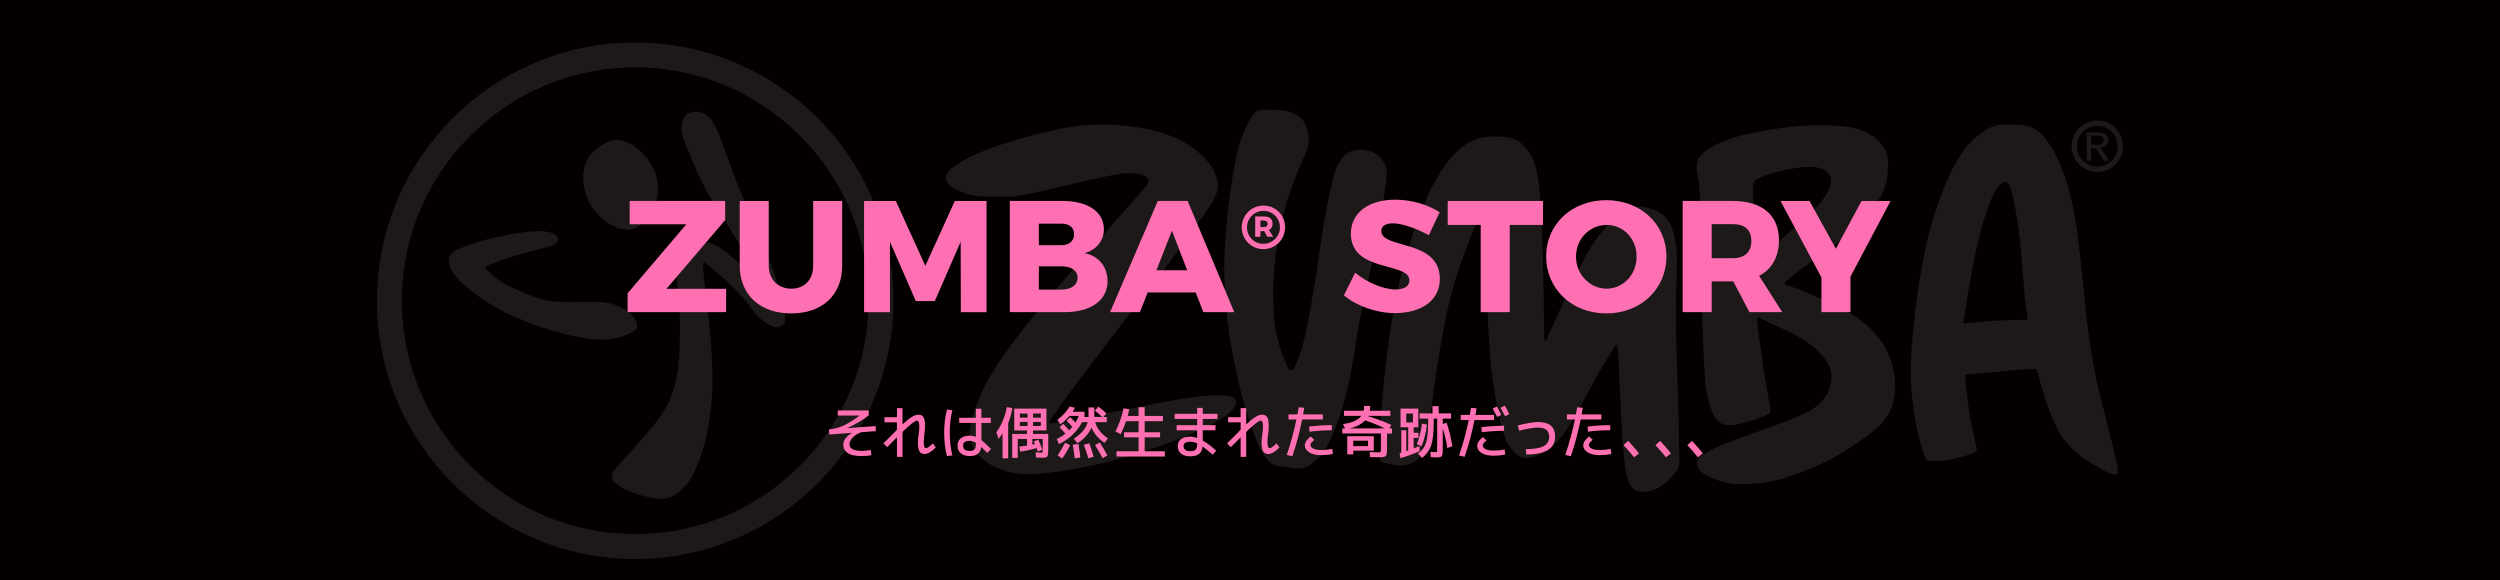 <?xml version="1.0" encoding="UTF-8"?>
<svg id="_レイヤー_1" data-name="レイヤー 1" xmlns="http://www.w3.org/2000/svg" width="1280" height="297" viewBox="0 0 1280 297">
  <defs>
    <style>
      .cls-1 {
        opacity: .1;
      }

      .cls-2 {
        fill: #ff70b3;
      }

      .cls-2, .cls-3, .cls-4 {
        stroke-width: 0px;
      }

      .cls-3 {
        fill: #fff;
      }

      .cls-4 {
        fill: #040000;
      }
    </style>
  </defs>
  <rect class="cls-4" width="1280" height="297"/>
  <g class="cls-1">
    <g>
      <path class="cls-3" d="m491.92,82.9c-7.3,4.4-11.39,9.24-3.01,13.76,8.38,4.51,13.97,4.08,24.28,4.08s13.75-1.5,30.73-5.37c16.98-3.87,28.8-6.88,34.81-6.66,6.02.22,12.47,1.72,7.52,7.31s-27.51,30.95-44.27,50.5c-16.76,19.56-33.74,40.83-39.76,55.44-6.02,14.61-7.95,21.27-2.79,29.01,5.16,7.74,17.19,12.25,28.15,11.82,10.96-.43,30.3-3.01,53.94-10.32,23.64-7.31,41.04-15.47,46.63-19.99,5.59-4.51,7.6-9.26-1.1-9.91-8.7-.65-17.38.67-36.72,4.33-19.34,3.65-32.45,6.88-40.62,8.27-8.17,1.4-10.53,1.4-11.5,1.4s-1.18-.64-.32-1.72c.86-1.08,10.53-15.04,18.8-25.89,8.27-10.85,22.13-28.91,31.37-40.72,9.24-11.82,24.39-32.02,29.66-40.08,5.27-8.06,8.16-12.25,3.55-21.06-4.62-8.81-16.44-16.98-31.27-20.42-14.83-3.44-32.02-4.19-49.32-.32-17.3,3.87-37.39,9.67-48.78,16.55Z"/>
      <path class="cls-3" d="m642.12,58.08c-1.16,1.29-6.77,9.89-9.13,22.13-2.37,12.25-4.41,23.85-5.8,45.23-1.4,21.38,1.29,41.79,3.76,54.8,2.47,13,5.27,25.57,10.85,41.26,5.59,15.69,9.89,17.19,14.29,17.3,4.41.11,8.81,2.36,13.43,0,4.62-2.36,9.24-7.52,12.89-16.55,3.66-9.03,7.52-18.37,11.39-44.37,3.87-26,9.45-43.73,11.82-58.56,2.36-14.83,4.62-27.29,4.41-31.59-.21-4.3-4.08-9.24-9.45-10.53-5.37-1.29-10.42-.21-13.11,3.44-2.69,3.65-3.55,5.37-4.84,10.53-1.29,5.16-4.73,20.2-6.88,36.53-2.15,16.33-6.23,39.65-8.48,48.03-2.26,8.38-4.41,12.36-5.16,13.32-.75.97-2.04.54-2.47-.32-.43-.86-6.13-12.14-7.2-25.14-1.08-13-.97-26.11,2.79-45.77,3.76-19.66,12.14-36.64,13.75-40.51,1.61-3.87,1.4-10.21-1.07-14.5-2.47-4.3-7.85-6.34-13.65-6.56-5.8-.21-8.16-.21-9.45.11-1.29.32-1.72.64-2.69,1.72Z"/>
      <path class="cls-3" d="m706.59,234.72c-.1.86,0,1.72,1.83,2.15,1.83.43,5.16,1.4,8.81,1.4s6.77-1.08,9.56-4.3c2.79-3.22,4.51-4.19,4.4-5.05-.1-.86.22-7.73,1.72-20.2,1.5-12.46,4.46-33.63,8.81-52.65,4.35-19.02,13.05-39.48,14.99-43.51,1.93-4.03,3.75-6.77,3.75-6.77,0,0,.44,41.58,1.73,65.59,1.29,24.02,4.68,40.62,7.25,49.32,2.58,8.7,7.58,13.86,11.93,13.86s13.86-3.55,21.12-15.15c7.25-11.6,14.5-26.27,18.86-33.2,4.35-6.93,4.84-8.11,5.64-9.08.81-.96,1.02-1.24,1.4,2.15.37,3.39,1.45,35.35,2.74,50.93,1.29,15.58,3.12,21.6,9.78,21.6s11.71-3.87,14.93-7.52c3.23-3.65,3.98-4.94,3.98-9.35s-.54-29.22-1.18-46.95c-.64-17.73-.86-30.94-.32-43.19.54-12.25.32-19.23-1.61-26-1.93-6.77-5.8-9.88-9.78-11.39-3.97-1.5-11.82-3.55-18.37,2.47-6.56,6.02-12.79,12.89-19.88,27.51-7.09,14.61-15.58,33.52-16.33,35.24-.75,1.72-1.72,3.33-1.72-.54s-.43-33.84-.86-45.02c-.43-11.17-.75-31.27-3.22-40.4-2.47-9.13-7.09-16.01-17.4-16.65-10.32-.65-21.16.11-33.31,20.84-12.14,20.74-20,53.27-23.38,74.38-3.39,21.11-5.42,43.79-5.64,54.13-.22,10.33-.21,15.36-.21,15.36Z"/>
      <path class="cls-3" d="m968,184.23c-3.55-10.43-11.28-18.59-22.03-24.5-10.74-5.91-24.17-11.28-27.61-12.57-3.44-1.29-5.69-1.18-4.3-2.79,1.4-1.61,11.6-9.35,19.02-14.4,7.41-5.05,15.8-11.07,24.6-21.92,8.81-10.85,8.6-16.11,9.03-24.17.43-8.06-6.99-17.84-23.1-19.23-16.12-1.39-27.62-.11-44.27,3.01-16.65,3.12-22.88,7.31-27.07,10.53-4.19,3.22-3.98,7.52-2.9,12.68,1.08,5.16,1.18,12.47,1.72,24.82.54,12.36-.11,36.75.75,54.69.86,17.95.65,27.83,3.66,37.39,3.01,9.56,6.88,11.28,15.58,9.13,8.7-2.15,12.78-4.08,13.86-4.62,1.08-.54,2.04-.65,1.29-4.08-.75-3.44-4.19-24.5-5.48-34.81-1.29-10.31-1.29-11.17-1.29-11.17,0,0,9.46,4.19,18.8,8.81,9.35,4.62,19.45,13.11,19.45,21.71s-5.37,15.04-13.65,18.91c-8.27,3.87-21.91,8.6-32.23,12.25-10.31,3.65-14.14,5.58-18.51,7.95-4.98,2.69-5.48,6.04-3.14,8.86,2.34,2.82,9.35,5.56,14.66,6.69,5.32,1.13,19.02.32,26.92-2.09,7.9-2.42,21.44-6.8,35.94-16.36,14.5-9.56,17.62-13.43,20.3-19.12,2.69-5.69,3.55-15.15,0-25.57Zm-70.21-50.12c.05-2.36.48-20.15.32-25.73-.16-5.59-.7-6.77-.7-9.67,0-3.87.37-6.04,2.14-6.97,1.77-.93,9.15-4.15,21.07-5.88,11.93-1.73,16.76,1.77,16.88,6.65.12,4.87-5.12,11.79-11.83,17.97-6.71,6.18-17.14,14.93-21.27,18.96-4.14,4.03-6.66,7.04-6.6,4.68Z"/>
      <path class="cls-3" d="m1084.13,238.75c-.56-3.46-6.61-27.24-7.9-32.39-1.29-5.16-3.46-11.93-6.47-32.56-3.01-20.63-4.3-45.99-7.95-65.54-3.65-19.55-9.56-30.51-14.08-36.74-4.51-6.23-9.99-7.74-16.22-7.74s-9.78-1.4-18.8,5.59c-9.03,6.99-16.12,21.17-22.45,40.94-6.34,19.77-9.56,45.88-11.07,62.64-1.5,16.76-.97,26.11.97,39.11,1.94,13,4.78,20.15,5.67,22.27.55,1.31.24,1.29,2.74,1.61,2.5.32,7.9.08,14.91-1.77,7.01-1.85,8.62-2.9,8.62-3.95s-2.58-10.88-3.87-19.34c-1.29-8.46-2.09-19.1-2.09-19.1,0,0,15.47-1.37,24.41-2.18,8.95-.81,12.33-.72,12.33-.72,0,0,2.98,13.54,8.3,26.03,5.32,12.49,11.76,17.49,19.9,22.48,8.14,5,9.59,5,11.28,5.48,1.69.48,2.34-.64,1.77-4.11Zm-78.95-73.12s3.55-24.82,7.52-41.58c3.98-16.76,7.74-24.93,9.78-27.62,2.04-2.68,4.51-5.15,6.34-1.39,1.83,3.76,4.62,18.48,5.8,31.8,1.18,13.32,1.94,25.57,2.69,30.19.75,4.62.86,6.88.86,6.88,0,0-8.17-.86-32.99,1.72Z"/>
      <g>
        <path class="cls-3" d="m1073.84,61.7c-7.26,0-13.16,5.91-13.16,13.17s5.9,13.16,13.16,13.16,13.16-5.9,13.16-13.16-5.9-13.17-13.16-13.17Zm0,23.59c-5.75,0-10.43-4.68-10.43-10.42s4.68-10.43,10.43-10.43,10.42,4.68,10.42,10.43-4.68,10.42-10.42,10.42Z"/>
        <path class="cls-3" d="m1077.08,75.22c.5-.24.93-.54,1.28-.89.34-.35.61-.74.8-1.17.18-.44.28-.89.28-1.35s-.08-.92-.23-1.41c-.15-.49-.43-.92-.83-1.32-.39-.39-.93-.71-1.61-.97-.68-.25-1.55-.38-2.6-.38h-5.78v14.61h2.23v-6.44h2.48l4.18,6.44h2.78l-4.66-6.66c.62-.06,1.18-.2,1.68-.44Zm-3.54-1.06h-2.92v-4.7h2.92c.43,0,.86.03,1.29.09.42.06.81.18,1.14.34.33.16.6.4.8.71.2.31.3.72.3,1.21s-.1.9-.3,1.21c-.2.31-.47.55-.8.71-.33.17-.71.28-1.14.34-.43.06-.86.09-1.29.09Z"/>
      </g>
    </g>
    <g>
      <path class="cls-3" d="m325.22,286.19c-72.91,0-132.22-59.31-132.22-132.22S252.31,21.75,325.22,21.75s132.23,59.32,132.23,132.23-59.32,132.22-132.23,132.22Zm0-251.7c-65.88,0-119.48,53.6-119.48,119.48s53.6,119.48,119.48,119.48,119.48-53.6,119.48-119.48-53.6-119.48-119.48-119.48Z"/>
      <path class="cls-3" d="m299.11,95.82c-1.57-8.06.7-13.06,2.81-16.02,2.11-2.95,7.69-7.13,11.48-7.97,3.79-.85,8.05.66,11.56,3.19,3.51,2.53,12.08,9.97,11.94,21.92-.14,11.94-7.59,17.28-10.12,19.11-2.53,1.83-8.01,2.39-13.21-.56-5.2-2.95-12.22-8.15-14.47-19.67Z"/>
      <path class="cls-3" d="m273.26,118.45c4.93-.31,9.41.14,11.38,2.11,1.97,1.97.98,4.36-2.11,5.2-3.09.84-10.4,2.81-18.83,5.2-8.43,2.39-13.66,4.99-14.51,5.37-.84.38-1.09.98.14,1.93,1.23.95,4.81,5.2,12.4,8.78,7.59,3.58,13.7,6.04,20.93,7.17,7.23,1.12,21.5-.21,27.54.7,6.04.92,11.52,4.01,13.98,7.17,2.46,3.16,3.44,6.18-1.12,8.36-4.57,2.18-11.66,5.13-25.71,2.39-14.05-2.74-26.76-7.38-36.67-11.87-9.91-4.49-23.04-13.7-27.96-20.23-4.92-6.53-2.67-10.4-.77-11.8,1.9-1.4,13.21-5.62,22.27-7.51,9.06-1.9,13.42-2.6,19.04-2.95Z"/>
      <path class="cls-3" d="m314.89,240.35c-2.53,2.88-1.73,5.66,0,6.93,1.73,1.27,5.06,4.17,14.66,6.65,9.6,2.48,13.54,1.78,18.4-2.39,4.87-4.17,5.58-5.48,8.85-12.79,3.28-7.31,5.62-16.77,7.12-29.13,1.5-12.37.84-24.73-.19-36.81-1.03-12.08-3.75-33.44-3.75-35.41s-.28-3.37.66-2.99c.94.38,7.49,5.9,12.08,10.11,4.59,4.22,8.06,7.87,12.18,13.68,4.12,5.81,8.29,7.91,11.01,8.99,2.72,1.08,5.99,0,6.09-3.7.09-3.7-.8-7.31-2.76-14.1-1.97-6.79-3.56-11.99-7.68-22.39-4.12-10.39-10.12-23.46-12.72-29.64-2.6-6.18-6.18-15.88-9.27-24.66-3.09-8.78-6.46-15.17-12.72-15.52-6.25-.35-7.73,4.21-7.8,8.15-.07,3.93,1.26,7.03,5.48,17.14,4.22,10.12,7.59,16.3,14.4,27.12,6.81,10.82,11.31,17.63,15.74,25.93,4.43,8.29,7.38,13.56,5.2,11.87-2.18-1.69-8.01-9.77-13.56-14.54-5.55-4.78-10.47-8.57-15.53-9.06s-11.45.49-13.63,7.94c-2.18,7.44.28,13.77.77,26.97.49,13.21.14,27.68-1.69,35.62-1.83,7.94-4.43,15.1-12.79,24.87-8.36,9.77-9.76,11.52-13.14,14.96-3.37,3.44-3.91,4.47-5.43,6.21Z"/>
    </g>
  </g>
  <g>
    <path class="cls-2" d="m371.29,102.9v9.74l-30.05,35.24h30.53v11.94h-50.43v-9.66l30.05-35.33h-28.99v-11.94h48.89Z"/>
    <path class="cls-2" d="m405.21,147.81c6.58,0,11.13-4.47,11.13-11.86v-33.05h14.86v33.05c0,15.02-10.07,24.52-26.07,24.52s-26.39-9.5-26.39-24.52v-33.05h14.86v33.05c0,7.31,4.87,11.86,11.61,11.86Z"/>
    <path class="cls-2" d="m458.67,102.9l15.1,33.21,15.1-33.21h16.24v56.93h-13.16l-.08-36.06-13.24,30.37h-9.74l-13.24-30.37v36.06h-13.24v-56.93h16.24Z"/>
    <path class="cls-2" d="m565.2,117.27c0,5.93-3.82,10.72-9.83,12.34,7.23,1.46,11.69,7.06,11.69,14.37,0,9.74-8.53,15.84-21.93,15.84h-28.1v-56.93h27.04c12.91,0,21.11,5.6,21.11,14.37Zm-15.27,2.6c0-3.41-2.52-5.44-6.66-5.36h-11.37v11.04h11.37c4.14,0,6.66-2.11,6.66-5.68Zm1.79,22.25c0-3.57-3.25-5.85-8.45-5.77h-11.37v11.94h11.37c5.2,0,8.45-2.27,8.45-6.17Z"/>
    <path class="cls-2" d="m612.22,149.75h-24.61l-3.98,10.07h-15.27l24.44-56.93h15.27l23.88,56.93h-15.84l-3.9-10.07Zm-4.39-11.37l-7.79-20.3-7.96,20.3h15.75Z"/>
    <path class="cls-2" d="m657.99,116.37c0,6.07-4.89,11.19-11.15,11.19s-11.06-5.05-11.06-11.12,4.86-11.19,11.12-11.19,11.09,5.02,11.09,11.12Zm-2.66,0c0-4.63-3.67-8.4-8.43-8.4s-8.43,3.84-8.43,8.46,3.61,8.4,8.37,8.4,8.5-3.84,8.5-8.46Zm-5.64,1.44l2.2,3.41h-3.05l-1.54-2.89h-1.97v2.89h-2.66v-10.4h4.53c2.79,0,4.36,1.31,4.36,3.64,0,1.57-.66,2.76-1.87,3.35Zm-4.36-1.57h1.87c1.15,0,1.8-.62,1.8-1.67s-.66-1.64-1.8-1.64h-1.87v3.31Z"/>
    <path class="cls-2" d="m713.16,114.35c-3.57,0-5.93,1.3-5.93,3.9,0,9.42,29.97,4.06,29.97,24.52,0,11.61-10.23,17.54-22.9,17.54-9.5,0-19.41-3.49-26.23-9.1l5.77-11.61c5.85,5.03,14.7,8.61,20.63,8.61,4.39,0,7.15-1.62,7.15-4.63,0-9.66-29.97-3.82-29.97-23.96,0-10.64,9.01-17.38,22.74-17.38,8.36,0,16.81,2.6,22.74,6.42l-5.6,11.78c-6.01-3.41-13.64-6.09-18.35-6.09Z"/>
    <path class="cls-2" d="m790.03,102.9v12.26h-17.05v44.66h-14.86v-44.66h-16.89v-12.26h48.81Z"/>
    <path class="cls-2" d="m853.21,131.32c0,16.65-13.16,29.15-30.78,29.15s-30.78-12.51-30.78-29.15,13.16-28.83,30.78-28.83,30.78,12.34,30.78,28.83Zm-46.29.08c0,9.26,7.23,16.4,15.67,16.4s15.35-7.15,15.35-16.4-6.82-16.24-15.35-16.24-15.67,6.98-15.67,16.24Z"/>
    <path class="cls-2" d="m895.71,159.82l-8.28-15.75h-11.04v15.75h-14.86v-56.93h25.58c15.1,0,23.71,7.31,23.71,19.98,0,8.61-3.57,14.94-10.15,18.35l11.86,18.6h-16.81Zm-19.33-27.61h10.8c6.01,0,9.5-3.09,9.5-8.85s-3.49-8.61-9.5-8.61h-10.8v17.46Z"/>
    <path class="cls-2" d="m947.43,141.63v18.19h-14.86v-17.78l-20.95-39.14h14.86l13.48,24.44,13.16-24.44h14.86l-20.55,38.74Z"/>
  </g>
  <g>
    <path class="cls-2" d="m436.12,221.66v-.06l-11.51.87-.17-2.61c2.5-.19,4.94-.83,7.33-1.91,2.39-1.08,5.14-2.79,8.27-5.13l-.03-.06h-11.08v-2.61h15.85v2.58c-3.87,2.78-7.49,4.92-10.88,6.41v.06l14.41-1.07.17,2.61-7.47.55c-2.01.77-3.53,1.69-4.56,2.76-1.03,1.06-1.55,2.17-1.55,3.31,0,2.32,2.13,3.48,6.39,3.48,1.53,0,3.04-.15,4.52-.44l.34,2.67c-1.59.29-3.21.44-4.86.44-3.37,0-5.8-.53-7.29-1.58-1.49-1.05-2.23-2.46-2.23-4.22,0-1.08.37-2.15,1.11-3.19s1.82-1.99,3.24-2.84Z"/>
    <path class="cls-2" d="m452.85,213.62h6.39v-4.64h2.84v8.32c2.05-1.88,3.67-3.18,4.87-3.9,1.2-.72,2.28-1.09,3.23-1.09,1.25,0,2.14.44,2.67,1.3.53.87.79,2.42.79,4.64,0,1.18-.11,2.51-.34,4-.23,1.55-.34,2.87-.34,3.97,0,.89.06,1.58.18,2.07.12.49.26.8.41.93.15.13.35.19.6.19.74,0,1.88-.8,3.44-2.41l1.51,2.06c-.91,1.02-1.89,1.85-2.96,2.47-1.06.62-1.99.93-2.78.93-1.19,0-2.06-.45-2.6-1.35-.54-.9-.81-2.43-.81-4.6,0-1.01.12-2.34.37-4,.25-1.6.37-2.93.37-3.97,0-.87-.06-1.55-.18-2.04-.12-.49-.27-.81-.43-.94-.16-.14-.36-.2-.61-.2-.91,0-3.37,1.91-7.39,5.74v12.82h-2.84v-10.03c-2.54,2.53-4.21,4.21-5,5.05l-1.93-1.91c2.69-2.78,5-5.11,6.93-6.99v-3.8h-6.39v-2.61Z"/>
    <path class="cls-2" d="m487.62,210.03c-.91,3.58-1.36,7.43-1.36,11.57s.46,7.99,1.36,11.57l-2.78.35c-.95-3.67-1.42-7.65-1.42-11.92s.47-8.25,1.42-11.92l2.78.35Zm19.69,6.5h-4.83v8.82c1.25.95,2.89,2.47,4.92,4.55l-1.96,2c-1.21-1.29-2.22-2.32-3.04-3.07-.38,3.11-2.29,4.67-5.74,4.67-2.03,0-3.6-.47-4.72-1.41s-1.68-2.26-1.68-3.96c0-1.58.55-2.83,1.66-3.73,1.11-.9,2.69-1.35,4.73-1.35,1.02,0,2.02.19,2.98.58v-7.1h-8.52v-2.61h8.52v-4.64h2.84v4.64h4.83v2.61Zm-7.67,10.15c-1.06-.64-2.1-.96-3.13-.96-2.27,0-3.41.8-3.41,2.41,0,1.84,1.14,2.76,3.41,2.76,1.1,0,1.89-.26,2.39-.78.49-.52.74-1.37.74-2.55v-.87Z"/>
    <path class="cls-2" d="m516.19,216.7v17.95h-2.9v-12.85c-.59,1.03-1.24,1.99-1.96,2.9l-1.22-3.34c2.63-3.6,4.43-7.91,5.4-12.93l2.81.52c-.49,2.92-1.2,5.5-2.13,7.74Zm13.13,9.25l2.3-.81c.83,1.74,1.52,3.46,2.07,5.16l-2.39.84c-.17-.56-.37-1.14-.6-1.74-2.88.89-5.7,1.5-8.47,1.83l-.28-2.58c1.12-.1,2.42-.26,3.89-.49v-3.42h-4.75v9.69h-2.84v-12.24h7.59v-1.8h-6.54v-11.19h16.48v11.19h-6.88v1.8h7.81v7.98c0,1.91-.16,3.09-.47,3.54-.31.44-1.1.67-2.37.67-.44,0-1.57-.05-3.41-.15l-.2-2.61c1.57.1,2.49.15,2.76.15.44,0,.69-.06.75-.19.07-.13.1-.57.1-1.35v-5.48h-5.31v2.93c.23-.04.67-.15,1.34-.32-.21-.5-.41-.97-.6-1.39Zm-3.18-14.21h-3.98v2.09h3.98v-2.09Zm-3.98,6.38h3.98v-2.09h-3.98v2.09Zm10.74-4.29v-2.09h-3.98v2.09h3.98Zm0,2.2h-3.98v2.09h3.98v-2.09Z"/>
    <path class="cls-2" d="m560.59,210.23l1.76-2.06c1.54,1.16,2.91,2.32,4.12,3.48l-1.54,1.86h1.73v2.61h-5.91c.81,3.13,2.99,5.92,6.53,8.35l-1.79,2.26c-3.01-1.97-5.22-4.56-6.62-7.77-1.59,3.33-4,5.97-7.22,7.95l-1.85-2.29c3.85-2.44,6.21-5.27,7.1-8.5h-2.9c-1.19,2.38-2.83,4.55-4.9,6.52s-4.38,3.54-6.92,4.7l-1.11-2.58c1.54-.7,3.01-1.6,4.43-2.73-1.06-1.22-2.06-2.31-2.98-3.28l1.9-1.74c.68.72,1.69,1.83,3.01,3.33.47-.46,1.01-1.05,1.62-1.77-1.33-1.47-2.32-2.54-2.98-3.22l1.9-1.77c.78.79,1.66,1.74,2.64,2.84.66-1.04,1.22-2.19,1.68-3.45h-4.72c-1.42,1.68-2.99,3.1-4.72,4.26l-1.48-2.26c2.67-2.01,4.76-4.29,6.28-6.84l2.7.64c-.27.58-.65,1.26-1.16,2.03h6.08v2.18l-.17.52h2.19c0-.1,0-.22.01-.38,0-.15.01-.28.01-.38v-4.12h2.98v3.97c0,.41,0,.71.03.9h4.04c-1.29-1.2-2.56-2.29-3.81-3.28Zm-19.12,22.94c1.51-2.2,2.81-4.37,3.89-6.5l2.53,1.3c-1.12,2.32-2.45,4.57-4.01,6.76l-2.42-1.57Zm8.78,1.51c-.25-2.3-.58-4.62-1-6.96l2.9-.44c.42,2.3.75,4.63.99,6.99l-2.9.41Zm6.96-.06c-.62-2.17-1.38-4.46-2.27-6.87l2.76-.78c.87,2.34,1.63,4.64,2.27,6.9l-2.76.75Zm7.33-.06c-1.08-2.05-2.38-4.26-3.89-6.64l2.44-1.39c1.4,2.15,2.7,4.37,3.89,6.67l-2.44,1.36Z"/>
    <path class="cls-2" d="m582.95,208.49h3.12v4.47h9.32v2.7h-9.32v5.66h7.9v2.61h-7.9v7.11h10.31v2.7h-24.72v-2.7h11.28v-7.11h-7.44v-2.61h7.44v-5.66h-6.39c-.74,2.24-1.67,4.46-2.78,6.64l-2.64-1.42c1.8-3.54,3.19-7.49,4.18-11.86l2.9.52c-.19.95-.46,2.09-.82,3.42h5.57v-4.47Z"/>
    <path class="cls-2" d="m601.45,211.88h11.51v-3.04h2.84v3.04h7.53v2.61h-7.53v3.19h6.53v2.61h-6.53v5.28c2.06,1.14,4.37,2.87,6.9,5.19l-1.79,2.09c-1.86-1.72-3.59-3.13-5.2-4.23-.19,1.78-.79,3.06-1.82,3.84-1.02.78-2.57,1.17-4.63,1.17-1.93,0-3.46-.46-4.57-1.39-1.12-.93-1.68-2.2-1.68-3.83,0-1.41.5-2.57,1.49-3.48.99-.91,2.58-1.36,4.76-1.36,1.21,0,2.44.22,3.69.67v-3.94h-10.51v-2.61h10.51v-3.19h-11.51v-2.61Zm11.51,15.14c-1.27-.56-2.41-.84-3.41-.84-1.25,0-2.16.18-2.71.55-.56.37-.84.93-.84,1.68,0,.83.28,1.47.85,1.93.57.45,1.37.68,2.42.68,1.42,0,2.39-.28,2.91-.83s.78-1.58.78-3.09v-.09Z"/>
    <path class="cls-2" d="m628.82,213.62h6.39v-4.64h2.84v8.32c2.05-1.88,3.67-3.18,4.87-3.9,1.2-.72,2.28-1.09,3.22-1.09,1.25,0,2.14.44,2.67,1.3.53.87.8,2.42.8,4.64,0,1.18-.11,2.51-.34,4-.23,1.55-.34,2.87-.34,3.97,0,.89.06,1.58.18,2.07.12.49.26.8.41.93.15.13.35.19.6.19.74,0,1.88-.8,3.44-2.41l1.51,2.06c-.91,1.02-1.89,1.85-2.96,2.47-1.06.62-1.99.93-2.78.93-1.19,0-2.06-.45-2.6-1.35-.54-.9-.81-2.43-.81-4.6,0-1.01.12-2.34.37-4,.25-1.6.37-2.93.37-3.97,0-.87-.06-1.55-.18-2.04-.12-.49-.27-.81-.43-.94-.16-.14-.36-.2-.61-.2-.91,0-3.37,1.91-7.39,5.74v12.82h-2.84v-10.03c-2.54,2.53-4.2,4.21-5,5.05l-1.93-1.91c2.69-2.78,5-5.11,6.93-6.99v-3.8h-6.39v-2.61Z"/>
    <path class="cls-2" d="m659.7,214.78v-2.61h4.6c.3-1.62.52-2.84.65-3.65l2.84.26c-.06.33-.12.68-.19,1.06s-.14.8-.23,1.26c-.09.46-.15.82-.19,1.07h10.12v2.61h-10.6c-1.29,6.52-2.96,12.79-5.03,18.82l-2.84-.67c1.99-5.82,3.64-11.87,4.94-18.15h-4.09Zm11.37,8.7l1.85,1.74c-.76.62-1.28,1.11-1.56,1.48-.28.37-.43.72-.43,1.04,0,.79.5,1.44,1.51,1.94,1,.5,2.35.75,4.03.75s3.65-.19,5.65-.58l.34,2.61c-2.01.39-4.01.58-6,.58-2.54,0-4.57-.47-6.09-1.41-1.52-.94-2.29-2.14-2.29-3.61s1-3.01,2.98-4.55Zm10.8-3.19c-3.9,0-7.71.24-11.42.73l-.17-2.61c3.77-.48,7.63-.73,11.59-.73v2.61Z"/>
    <path class="cls-2" d="m707.08,230.07v-8.12h-19.83v-2.61h1.42l-1.05-2.23c4.66-.6,7.79-2,9.38-4.2h-8.89v-2.61h10.06c.17-.75.25-1.58.25-2.47h3.13c0,.81-.08,1.63-.23,2.47h10.54v2.61h-11.39s-.04.04-.06.07c-.02.03-.03.05-.03.07,4.32,1.33,8.31,2.83,11.96,4.5l-1.08,1.8h1.45v2.61h-2.56v8c0,1.91-.22,3.09-.65,3.52s-1.57.65-3.41.65c-1.08,0-2.64-.04-4.69-.12l-.14-2.55c2.5.1,3.95.15,4.35.15.7,0,1.12-.07,1.26-.22.14-.15.21-.58.21-1.32Zm-14.21.67v1.89h-3.07v-9.28h13.58v7.4h-10.51Zm16.25-11.4c-3.09-1.49-6.5-2.86-10.23-4.12-1.78,1.99-4.41,3.36-7.9,4.12h18.13Zm-16.25,9.08h7.53v-2.75h-7.53v2.75Z"/>
    <path class="cls-2" d="m720.04,230.96c.09-.04.26-.1.48-.17.23-.08.39-.14.48-.17v-11.86h-3.92v-9.57h9.09v9.57h-2.39v2.84h2.47v2.61h-2.47v5.39c.64-.25,1.63-.67,2.96-1.25l.11,2.61c-3.29,1.47-6.57,2.68-9.83,3.62l-.43-2.55c.38-.12.67-.2.88-.26v-11.48h2.56v10.67Zm-.03-14.65h3.41v-4.58h-3.41v4.58Zm7.81,12.18l-2.42-1.1c1.31-3.17,2.19-6.67,2.64-10.5l2.56.49c-.45,4.08-1.38,7.78-2.78,11.11Zm8.75-20.53v3.71h6.37v2.67h-4.26v2.75l1.99-.67c1.25,3.64,2.23,7.66,2.93,12.06l-2.56.93c-.51-3.36-1.3-6.75-2.36-10.15v10.73c0,1.9-.16,3.07-.47,3.52-.31.45-1.12.68-2.43.68-.66,0-1.75-.05-3.27-.15l-.14-2.67c.89.08,1.74.12,2.56.12.45,0,.72-.06.79-.19.08-.13.11-.57.11-1.32v-15.66h-1.76v1.51c0,5.51-.43,9.56-1.29,12.14-.86,2.58-2.44,4.75-4.73,6.51l-2.07-2.32c1.38-.97,2.43-2.04,3.15-3.22.72-1.18,1.25-2.81,1.59-4.9.34-2.09.51-4.92.51-8.5v-1.22h-4.4v-2.67h6.62v-3.71h3.12Z"/>
    <path class="cls-2" d="m747.91,215.07v-2.61h4.6c.3-1.62.52-2.84.65-3.65l2.84.26c-.06.33-.12.68-.18,1.06-.07.38-.14.8-.23,1.26-.08.46-.15.82-.18,1.07h9.55v2.61h-10.03c-1.29,6.52-2.96,12.79-5.03,18.82l-2.84-.67c1.99-5.82,3.64-11.87,4.94-18.15h-4.09Zm11.37,8.7l1.85,1.74c-.78.62-1.3,1.11-1.58,1.48-.27.37-.41.72-.41,1.04,0,.79.5,1.44,1.51,1.94,1,.5,2.35.75,4.04.75s3.65-.19,5.65-.58l.34,2.61c-2.01.39-4.01.58-5.99.58-2.54,0-4.57-.47-6.09-1.41s-2.29-2.14-2.29-3.61,1-3.01,2.98-4.55Zm10.8-3.19c-3.9,0-7.71.24-11.42.73l-.17-2.61c3.77-.48,7.63-.72,11.59-.72v2.61Zm-5.82-11.37l2.1-1.1c.8,1.39,1.55,2.82,2.27,4.29l-2.1,1.07c-.68-1.35-1.44-2.77-2.27-4.26Zm4.03-.44l2.16-1.1c.89,1.57,1.67,3.03,2.33,4.38l-2.16,1.07c-.57-1.1-1.34-2.55-2.33-4.35Z"/>
    <path class="cls-2" d="m777.15,217.8c4.58-1.14,8.04-1.71,10.37-1.71,5.79,0,8.69,2.46,8.69,7.4,0,6.15-4.93,9.22-14.8,9.22l-.2-2.75c4.19,0,7.23-.51,9.12-1.54,1.89-1.02,2.84-2.57,2.84-4.64,0-1.68-.47-2.91-1.42-3.7-.95-.78-2.45-1.17-4.52-1.17s-5.12.54-9.46,1.62l-.62-2.73Z"/>
    <path class="cls-2" d="m802.27,214.78v-2.61h4.6c.3-1.62.52-2.84.65-3.65l2.84.26c-.06.33-.12.68-.18,1.06s-.14.8-.23,1.26c-.08.46-.15.82-.18,1.07h10.12v2.61h-10.6c-1.29,6.52-2.96,12.79-5.03,18.82l-2.84-.67c1.99-5.82,3.64-11.87,4.94-18.15h-4.09Zm11.36,8.7l1.85,1.74c-.76.62-1.28,1.11-1.56,1.48-.28.37-.43.72-.43,1.04,0,.79.5,1.44,1.51,1.94,1,.5,2.35.75,4.03.75s3.65-.19,5.65-.58l.34,2.61c-2.01.39-4.01.58-6,.58-2.54,0-4.57-.47-6.09-1.41-1.53-.94-2.29-2.14-2.29-3.61s.99-3.01,2.98-4.55Zm10.8-3.19c-3.9,0-7.71.24-11.42.73l-.17-2.61c3.77-.48,7.63-.73,11.59-.73v2.61Z"/>
    <path class="cls-2" d="m839.2,232.12l-2.56,2.03c-1.7-2.15-3.5-4.22-5.4-6.23l2.42-2.18c2.06,2.24,3.91,4.37,5.54,6.38Z"/>
    <path class="cls-2" d="m855.54,232.12l-2.56,2.03c-1.71-2.15-3.5-4.22-5.4-6.23l2.42-2.18c2.06,2.24,3.91,4.37,5.54,6.38Z"/>
    <path class="cls-2" d="m871.88,232.12l-2.56,2.03c-1.71-2.15-3.5-4.22-5.4-6.23l2.41-2.18c2.06,2.24,3.91,4.37,5.54,6.38Z"/>
  </g>
</svg>